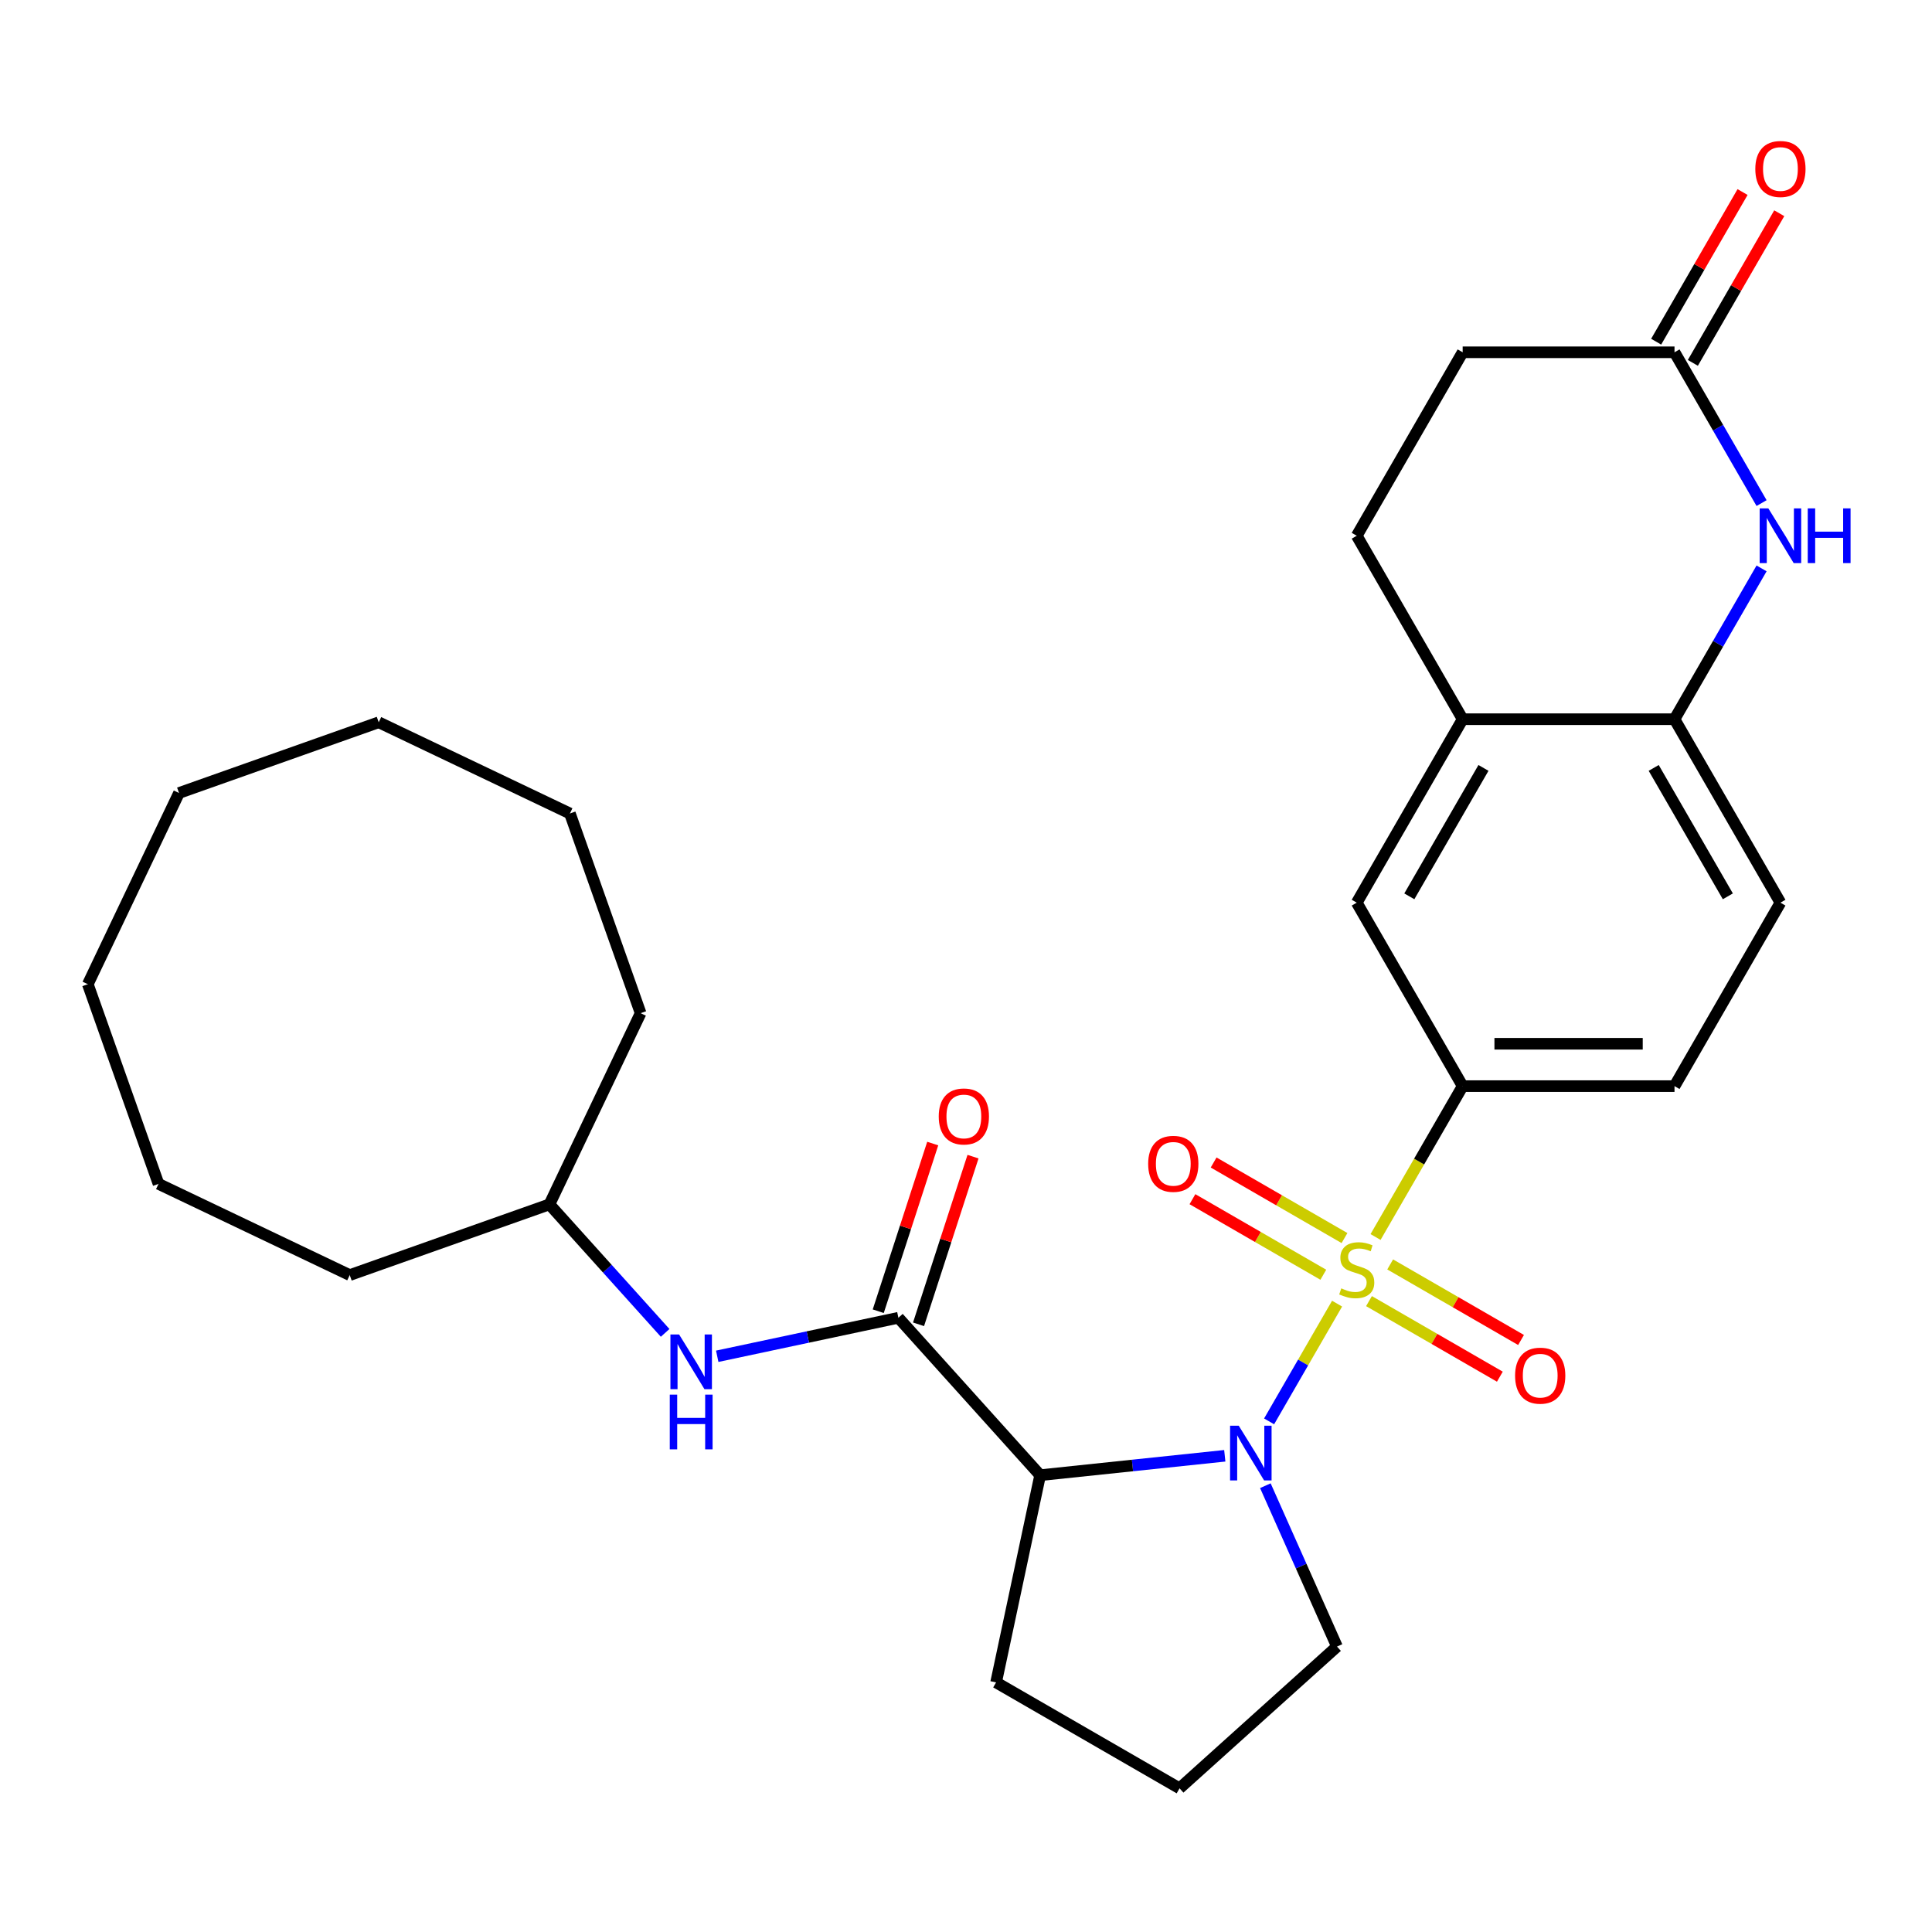 <?xml version='1.0' encoding='iso-8859-1'?>
<svg version='1.1' baseProfile='full'
              xmlns='http://www.w3.org/2000/svg'
                      xmlns:rdkit='http://www.rdkit.org/xml'
                      xmlns:xlink='http://www.w3.org/1999/xlink'
                  xml:space='preserve'
width='1000px' height='1000px' viewBox='0 0 1000 1000'>
<!-- END OF HEADER -->
<rect style='opacity:1.0;fill:#FFFFFF;stroke:none' width='1000' height='1000' x='0' y='0'> </rect>
<path class='bond-0' d='M 692.075,674.758 L 674.482,705.23' style='fill:none;fill-rule:evenodd;stroke:#CCCC00;stroke-width:6px;stroke-linecap:butt;stroke-linejoin:miter;stroke-opacity:1' />
<path class='bond-0' d='M 674.482,705.23 L 656.888,735.703' style='fill:none;fill-rule:evenodd;stroke:#0000FF;stroke-width:6px;stroke-linecap:butt;stroke-linejoin:miter;stroke-opacity:1' />
<path class='bond-3' d='M 711.984,640.275 L 734.528,601.226' style='fill:none;fill-rule:evenodd;stroke:#CCCC00;stroke-width:6px;stroke-linecap:butt;stroke-linejoin:miter;stroke-opacity:1' />
<path class='bond-3' d='M 734.528,601.226 L 757.073,562.178' style='fill:none;fill-rule:evenodd;stroke:#000000;stroke-width:6px;stroke-linecap:butt;stroke-linejoin:miter;stroke-opacity:1' />
<path class='bond-9' d='M 695.91,640.816 L 662.041,621.261' style='fill:none;fill-rule:evenodd;stroke:#CCCC00;stroke-width:6px;stroke-linecap:butt;stroke-linejoin:miter;stroke-opacity:1' />
<path class='bond-9' d='M 662.041,621.261 L 628.172,601.707' style='fill:none;fill-rule:evenodd;stroke:#FF0000;stroke-width:6px;stroke-linecap:butt;stroke-linejoin:miter;stroke-opacity:1' />
<path class='bond-9' d='M 684.945,659.807 L 651.076,640.253' style='fill:none;fill-rule:evenodd;stroke:#CCCC00;stroke-width:6px;stroke-linecap:butt;stroke-linejoin:miter;stroke-opacity:1' />
<path class='bond-9' d='M 651.076,640.253 L 617.207,620.699' style='fill:none;fill-rule:evenodd;stroke:#FF0000;stroke-width:6px;stroke-linecap:butt;stroke-linejoin:miter;stroke-opacity:1' />
<path class='bond-10' d='M 708.588,673.457 L 742.456,693.012' style='fill:none;fill-rule:evenodd;stroke:#CCCC00;stroke-width:6px;stroke-linecap:butt;stroke-linejoin:miter;stroke-opacity:1' />
<path class='bond-10' d='M 742.456,693.012 L 776.325,712.566' style='fill:none;fill-rule:evenodd;stroke:#FF0000;stroke-width:6px;stroke-linecap:butt;stroke-linejoin:miter;stroke-opacity:1' />
<path class='bond-10' d='M 719.552,654.466 L 753.421,674.02' style='fill:none;fill-rule:evenodd;stroke:#CCCC00;stroke-width:6px;stroke-linecap:butt;stroke-linejoin:miter;stroke-opacity:1' />
<path class='bond-10' d='M 753.421,674.02 L 787.29,693.574' style='fill:none;fill-rule:evenodd;stroke:#FF0000;stroke-width:6px;stroke-linecap:butt;stroke-linejoin:miter;stroke-opacity:1' />
<path class='bond-1' d='M 633.943,753.512 L 586.159,758.535' style='fill:none;fill-rule:evenodd;stroke:#0000FF;stroke-width:6px;stroke-linecap:butt;stroke-linejoin:miter;stroke-opacity:1' />
<path class='bond-1' d='M 586.159,758.535 L 538.376,763.557' style='fill:none;fill-rule:evenodd;stroke:#000000;stroke-width:6px;stroke-linecap:butt;stroke-linejoin:miter;stroke-opacity:1' />
<path class='bond-17' d='M 654.949,768.997 L 673.486,810.631' style='fill:none;fill-rule:evenodd;stroke:#0000FF;stroke-width:6px;stroke-linecap:butt;stroke-linejoin:miter;stroke-opacity:1' />
<path class='bond-17' d='M 673.486,810.631 L 692.023,852.265' style='fill:none;fill-rule:evenodd;stroke:#000000;stroke-width:6px;stroke-linecap:butt;stroke-linejoin:miter;stroke-opacity:1' />
<path class='bond-2' d='M 538.376,763.557 L 465.006,682.072' style='fill:none;fill-rule:evenodd;stroke:#000000;stroke-width:6px;stroke-linecap:butt;stroke-linejoin:miter;stroke-opacity:1' />
<path class='bond-19' d='M 538.376,763.557 L 515.578,870.81' style='fill:none;fill-rule:evenodd;stroke:#000000;stroke-width:6px;stroke-linecap:butt;stroke-linejoin:miter;stroke-opacity:1' />
<path class='bond-7' d='M 465.006,682.072 L 418.12,692.038' style='fill:none;fill-rule:evenodd;stroke:#000000;stroke-width:6px;stroke-linecap:butt;stroke-linejoin:miter;stroke-opacity:1' />
<path class='bond-7' d='M 418.12,692.038 L 371.234,702.004' style='fill:none;fill-rule:evenodd;stroke:#0000FF;stroke-width:6px;stroke-linecap:butt;stroke-linejoin:miter;stroke-opacity:1' />
<path class='bond-12' d='M 475.434,685.46 L 489.533,642.069' style='fill:none;fill-rule:evenodd;stroke:#000000;stroke-width:6px;stroke-linecap:butt;stroke-linejoin:miter;stroke-opacity:1' />
<path class='bond-12' d='M 489.533,642.069 L 503.631,598.679' style='fill:none;fill-rule:evenodd;stroke:#FF0000;stroke-width:6px;stroke-linecap:butt;stroke-linejoin:miter;stroke-opacity:1' />
<path class='bond-12' d='M 454.578,678.683 L 468.676,635.293' style='fill:none;fill-rule:evenodd;stroke:#000000;stroke-width:6px;stroke-linecap:butt;stroke-linejoin:miter;stroke-opacity:1' />
<path class='bond-12' d='M 468.676,635.293 L 482.775,591.902' style='fill:none;fill-rule:evenodd;stroke:#FF0000;stroke-width:6px;stroke-linecap:butt;stroke-linejoin:miter;stroke-opacity:1' />
<path class='bond-11' d='M 757.073,562.178 L 702.249,467.219' style='fill:none;fill-rule:evenodd;stroke:#000000;stroke-width:6px;stroke-linecap:butt;stroke-linejoin:miter;stroke-opacity:1' />
<path class='bond-13' d='M 757.073,562.178 L 866.722,562.178' style='fill:none;fill-rule:evenodd;stroke:#000000;stroke-width:6px;stroke-linecap:butt;stroke-linejoin:miter;stroke-opacity:1' />
<path class='bond-13' d='M 773.521,540.248 L 850.275,540.248' style='fill:none;fill-rule:evenodd;stroke:#000000;stroke-width:6px;stroke-linecap:butt;stroke-linejoin:miter;stroke-opacity:1' />
<path class='bond-4' d='M 911.789,294.202 L 889.256,333.231' style='fill:none;fill-rule:evenodd;stroke:#0000FF;stroke-width:6px;stroke-linecap:butt;stroke-linejoin:miter;stroke-opacity:1' />
<path class='bond-4' d='M 889.256,333.231 L 866.722,372.26' style='fill:none;fill-rule:evenodd;stroke:#000000;stroke-width:6px;stroke-linecap:butt;stroke-linejoin:miter;stroke-opacity:1' />
<path class='bond-6' d='M 911.789,260.4 L 889.256,221.371' style='fill:none;fill-rule:evenodd;stroke:#0000FF;stroke-width:6px;stroke-linecap:butt;stroke-linejoin:miter;stroke-opacity:1' />
<path class='bond-6' d='M 889.256,221.371 L 866.722,182.342' style='fill:none;fill-rule:evenodd;stroke:#000000;stroke-width:6px;stroke-linecap:butt;stroke-linejoin:miter;stroke-opacity:1' />
<path class='bond-5' d='M 866.722,372.26 L 921.547,467.219' style='fill:none;fill-rule:evenodd;stroke:#000000;stroke-width:6px;stroke-linecap:butt;stroke-linejoin:miter;stroke-opacity:1' />
<path class='bond-5' d='M 855.954,397.469 L 894.332,463.94' style='fill:none;fill-rule:evenodd;stroke:#000000;stroke-width:6px;stroke-linecap:butt;stroke-linejoin:miter;stroke-opacity:1' />
<path class='bond-29' d='M 866.722,372.26 L 757.073,372.26' style='fill:none;fill-rule:evenodd;stroke:#000000;stroke-width:6px;stroke-linecap:butt;stroke-linejoin:miter;stroke-opacity:1' />
<path class='bond-15' d='M 876.218,187.824 L 898.578,149.096' style='fill:none;fill-rule:evenodd;stroke:#000000;stroke-width:6px;stroke-linecap:butt;stroke-linejoin:miter;stroke-opacity:1' />
<path class='bond-15' d='M 898.578,149.096 L 920.939,110.367' style='fill:none;fill-rule:evenodd;stroke:#FF0000;stroke-width:6px;stroke-linecap:butt;stroke-linejoin:miter;stroke-opacity:1' />
<path class='bond-15' d='M 857.227,176.86 L 879.587,138.131' style='fill:none;fill-rule:evenodd;stroke:#000000;stroke-width:6px;stroke-linecap:butt;stroke-linejoin:miter;stroke-opacity:1' />
<path class='bond-15' d='M 879.587,138.131 L 901.947,99.402' style='fill:none;fill-rule:evenodd;stroke:#FF0000;stroke-width:6px;stroke-linecap:butt;stroke-linejoin:miter;stroke-opacity:1' />
<path class='bond-31' d='M 866.722,182.342 L 757.073,182.342' style='fill:none;fill-rule:evenodd;stroke:#000000;stroke-width:6px;stroke-linecap:butt;stroke-linejoin:miter;stroke-opacity:1' />
<path class='bond-20' d='M 344.272,689.897 L 314.328,656.64' style='fill:none;fill-rule:evenodd;stroke:#0000FF;stroke-width:6px;stroke-linecap:butt;stroke-linejoin:miter;stroke-opacity:1' />
<path class='bond-20' d='M 314.328,656.64 L 284.384,623.384' style='fill:none;fill-rule:evenodd;stroke:#000000;stroke-width:6px;stroke-linecap:butt;stroke-linejoin:miter;stroke-opacity:1' />
<path class='bond-8' d='M 757.073,372.26 L 702.249,467.219' style='fill:none;fill-rule:evenodd;stroke:#000000;stroke-width:6px;stroke-linecap:butt;stroke-linejoin:miter;stroke-opacity:1' />
<path class='bond-8' d='M 767.841,397.469 L 729.464,463.94' style='fill:none;fill-rule:evenodd;stroke:#000000;stroke-width:6px;stroke-linecap:butt;stroke-linejoin:miter;stroke-opacity:1' />
<path class='bond-16' d='M 757.073,372.26 L 702.249,277.301' style='fill:none;fill-rule:evenodd;stroke:#000000;stroke-width:6px;stroke-linecap:butt;stroke-linejoin:miter;stroke-opacity:1' />
<path class='bond-14' d='M 866.722,562.178 L 921.547,467.219' style='fill:none;fill-rule:evenodd;stroke:#000000;stroke-width:6px;stroke-linecap:butt;stroke-linejoin:miter;stroke-opacity:1' />
<path class='bond-18' d='M 702.249,277.301 L 757.073,182.342' style='fill:none;fill-rule:evenodd;stroke:#000000;stroke-width:6px;stroke-linecap:butt;stroke-linejoin:miter;stroke-opacity:1' />
<path class='bond-21' d='M 692.023,852.265 L 610.537,925.634' style='fill:none;fill-rule:evenodd;stroke:#000000;stroke-width:6px;stroke-linecap:butt;stroke-linejoin:miter;stroke-opacity:1' />
<path class='bond-30' d='M 515.578,870.81 L 610.537,925.634' style='fill:none;fill-rule:evenodd;stroke:#000000;stroke-width:6px;stroke-linecap:butt;stroke-linejoin:miter;stroke-opacity:1' />
<path class='bond-22' d='M 284.384,623.384 L 331.589,524.416' style='fill:none;fill-rule:evenodd;stroke:#000000;stroke-width:6px;stroke-linecap:butt;stroke-linejoin:miter;stroke-opacity:1' />
<path class='bond-23' d='M 284.384,623.384 L 181.024,659.986' style='fill:none;fill-rule:evenodd;stroke:#000000;stroke-width:6px;stroke-linecap:butt;stroke-linejoin:miter;stroke-opacity:1' />
<path class='bond-24' d='M 331.589,524.416 L 294.987,421.056' style='fill:none;fill-rule:evenodd;stroke:#000000;stroke-width:6px;stroke-linecap:butt;stroke-linejoin:miter;stroke-opacity:1' />
<path class='bond-25' d='M 181.024,659.986 L 82.056,612.78' style='fill:none;fill-rule:evenodd;stroke:#000000;stroke-width:6px;stroke-linecap:butt;stroke-linejoin:miter;stroke-opacity:1' />
<path class='bond-28' d='M 294.987,421.056 L 196.019,373.851' style='fill:none;fill-rule:evenodd;stroke:#000000;stroke-width:6px;stroke-linecap:butt;stroke-linejoin:miter;stroke-opacity:1' />
<path class='bond-27' d='M 82.056,612.78 L 45.455,509.421' style='fill:none;fill-rule:evenodd;stroke:#000000;stroke-width:6px;stroke-linecap:butt;stroke-linejoin:miter;stroke-opacity:1' />
<path class='bond-26' d='M 92.66,410.453 L 45.455,509.421' style='fill:none;fill-rule:evenodd;stroke:#000000;stroke-width:6px;stroke-linecap:butt;stroke-linejoin:miter;stroke-opacity:1' />
<path class='bond-32' d='M 92.66,410.453 L 196.019,373.851' style='fill:none;fill-rule:evenodd;stroke:#000000;stroke-width:6px;stroke-linecap:butt;stroke-linejoin:miter;stroke-opacity:1' />
<path  class='atom-0' d='M 694.249 666.857
Q 694.569 666.977, 695.889 667.537
Q 697.209 668.097, 698.649 668.457
Q 700.129 668.777, 701.569 668.777
Q 704.249 668.777, 705.809 667.497
Q 707.369 666.177, 707.369 663.897
Q 707.369 662.337, 706.569 661.377
Q 705.809 660.417, 704.609 659.897
Q 703.409 659.377, 701.409 658.777
Q 698.889 658.017, 697.369 657.297
Q 695.889 656.577, 694.809 655.057
Q 693.769 653.537, 693.769 650.977
Q 693.769 647.417, 696.169 645.217
Q 698.609 643.017, 703.409 643.017
Q 706.689 643.017, 710.409 644.577
L 709.489 647.657
Q 706.089 646.257, 703.529 646.257
Q 700.769 646.257, 699.249 647.417
Q 697.729 648.537, 697.769 650.497
Q 697.769 652.017, 698.529 652.937
Q 699.329 653.857, 700.449 654.377
Q 701.609 654.897, 703.529 655.497
Q 706.089 656.297, 707.609 657.097
Q 709.129 657.897, 710.209 659.537
Q 711.329 661.137, 711.329 663.897
Q 711.329 667.817, 708.689 669.937
Q 706.089 672.017, 701.729 672.017
Q 699.209 672.017, 697.289 671.457
Q 695.409 670.937, 693.169 670.017
L 694.249 666.857
' fill='#CCCC00'/>
<path  class='atom-1' d='M 641.164 737.935
L 650.444 752.935
Q 651.364 754.415, 652.844 757.095
Q 654.324 759.775, 654.404 759.935
L 654.404 737.935
L 658.164 737.935
L 658.164 766.255
L 654.284 766.255
L 644.324 749.855
Q 643.164 747.935, 641.924 745.735
Q 640.724 743.535, 640.364 742.855
L 640.364 766.255
L 636.684 766.255
L 636.684 737.935
L 641.164 737.935
' fill='#0000FF'/>
<path  class='atom-5' d='M 915.287 263.141
L 924.567 278.141
Q 925.487 279.621, 926.967 282.301
Q 928.447 284.981, 928.527 285.141
L 928.527 263.141
L 932.287 263.141
L 932.287 291.461
L 928.407 291.461
L 918.447 275.061
Q 917.287 273.141, 916.047 270.941
Q 914.847 268.741, 914.487 268.061
L 914.487 291.461
L 910.807 291.461
L 910.807 263.141
L 915.287 263.141
' fill='#0000FF'/>
<path  class='atom-5' d='M 935.687 263.141
L 939.527 263.141
L 939.527 275.181
L 954.007 275.181
L 954.007 263.141
L 957.847 263.141
L 957.847 291.461
L 954.007 291.461
L 954.007 278.381
L 939.527 278.381
L 939.527 291.461
L 935.687 291.461
L 935.687 263.141
' fill='#0000FF'/>
<path  class='atom-8' d='M 351.493 690.709
L 360.773 705.709
Q 361.693 707.189, 363.173 709.869
Q 364.653 712.549, 364.733 712.709
L 364.733 690.709
L 368.493 690.709
L 368.493 719.029
L 364.613 719.029
L 354.653 702.629
Q 353.493 700.709, 352.253 698.509
Q 351.053 696.309, 350.693 695.629
L 350.693 719.029
L 347.013 719.029
L 347.013 690.709
L 351.493 690.709
' fill='#0000FF'/>
<path  class='atom-8' d='M 346.673 721.861
L 350.513 721.861
L 350.513 733.901
L 364.993 733.901
L 364.993 721.861
L 368.833 721.861
L 368.833 750.181
L 364.993 750.181
L 364.993 737.101
L 350.513 737.101
L 350.513 750.181
L 346.673 750.181
L 346.673 721.861
' fill='#0000FF'/>
<path  class='atom-10' d='M 594.29 602.392
Q 594.29 595.592, 597.65 591.792
Q 601.01 587.992, 607.29 587.992
Q 613.57 587.992, 616.93 591.792
Q 620.29 595.592, 620.29 602.392
Q 620.29 609.272, 616.89 613.192
Q 613.49 617.072, 607.29 617.072
Q 601.05 617.072, 597.65 613.192
Q 594.29 609.312, 594.29 602.392
M 607.29 613.872
Q 611.61 613.872, 613.93 610.992
Q 616.29 608.072, 616.29 602.392
Q 616.29 596.832, 613.93 594.032
Q 611.61 591.192, 607.29 591.192
Q 602.97 591.192, 600.61 593.992
Q 598.29 596.792, 598.29 602.392
Q 598.29 608.112, 600.61 610.992
Q 602.97 613.872, 607.29 613.872
' fill='#FF0000'/>
<path  class='atom-11' d='M 784.208 712.041
Q 784.208 705.241, 787.568 701.441
Q 790.928 697.641, 797.208 697.641
Q 803.488 697.641, 806.848 701.441
Q 810.208 705.241, 810.208 712.041
Q 810.208 718.921, 806.808 722.841
Q 803.408 726.721, 797.208 726.721
Q 790.968 726.721, 787.568 722.841
Q 784.208 718.961, 784.208 712.041
M 797.208 723.521
Q 801.528 723.521, 803.848 720.641
Q 806.208 717.721, 806.208 712.041
Q 806.208 706.481, 803.848 703.681
Q 801.528 700.841, 797.208 700.841
Q 792.888 700.841, 790.528 703.641
Q 788.208 706.441, 788.208 712.041
Q 788.208 717.761, 790.528 720.641
Q 792.888 723.521, 797.208 723.521
' fill='#FF0000'/>
<path  class='atom-13' d='M 485.89 577.869
Q 485.89 571.069, 489.25 567.269
Q 492.61 563.469, 498.89 563.469
Q 505.17 563.469, 508.53 567.269
Q 511.89 571.069, 511.89 577.869
Q 511.89 584.749, 508.49 588.669
Q 505.09 592.549, 498.89 592.549
Q 492.65 592.549, 489.25 588.669
Q 485.89 584.789, 485.89 577.869
M 498.89 589.349
Q 503.21 589.349, 505.53 586.469
Q 507.89 583.549, 507.89 577.869
Q 507.89 572.309, 505.53 569.509
Q 503.21 566.669, 498.89 566.669
Q 494.57 566.669, 492.21 569.469
Q 489.89 572.269, 489.89 577.869
Q 489.89 583.589, 492.21 586.469
Q 494.57 589.349, 498.89 589.349
' fill='#FF0000'/>
<path  class='atom-16' d='M 908.547 87.463
Q 908.547 80.663, 911.907 76.863
Q 915.267 73.063, 921.547 73.063
Q 927.827 73.063, 931.187 76.863
Q 934.547 80.663, 934.547 87.463
Q 934.547 94.343, 931.147 98.263
Q 927.747 102.143, 921.547 102.143
Q 915.307 102.143, 911.907 98.263
Q 908.547 94.383, 908.547 87.463
M 921.547 98.943
Q 925.867 98.943, 928.187 96.063
Q 930.547 93.143, 930.547 87.463
Q 930.547 81.903, 928.187 79.103
Q 925.867 76.263, 921.547 76.263
Q 917.227 76.263, 914.867 79.063
Q 912.547 81.863, 912.547 87.463
Q 912.547 93.183, 914.867 96.063
Q 917.227 98.943, 921.547 98.943
' fill='#FF0000'/>
</svg>
